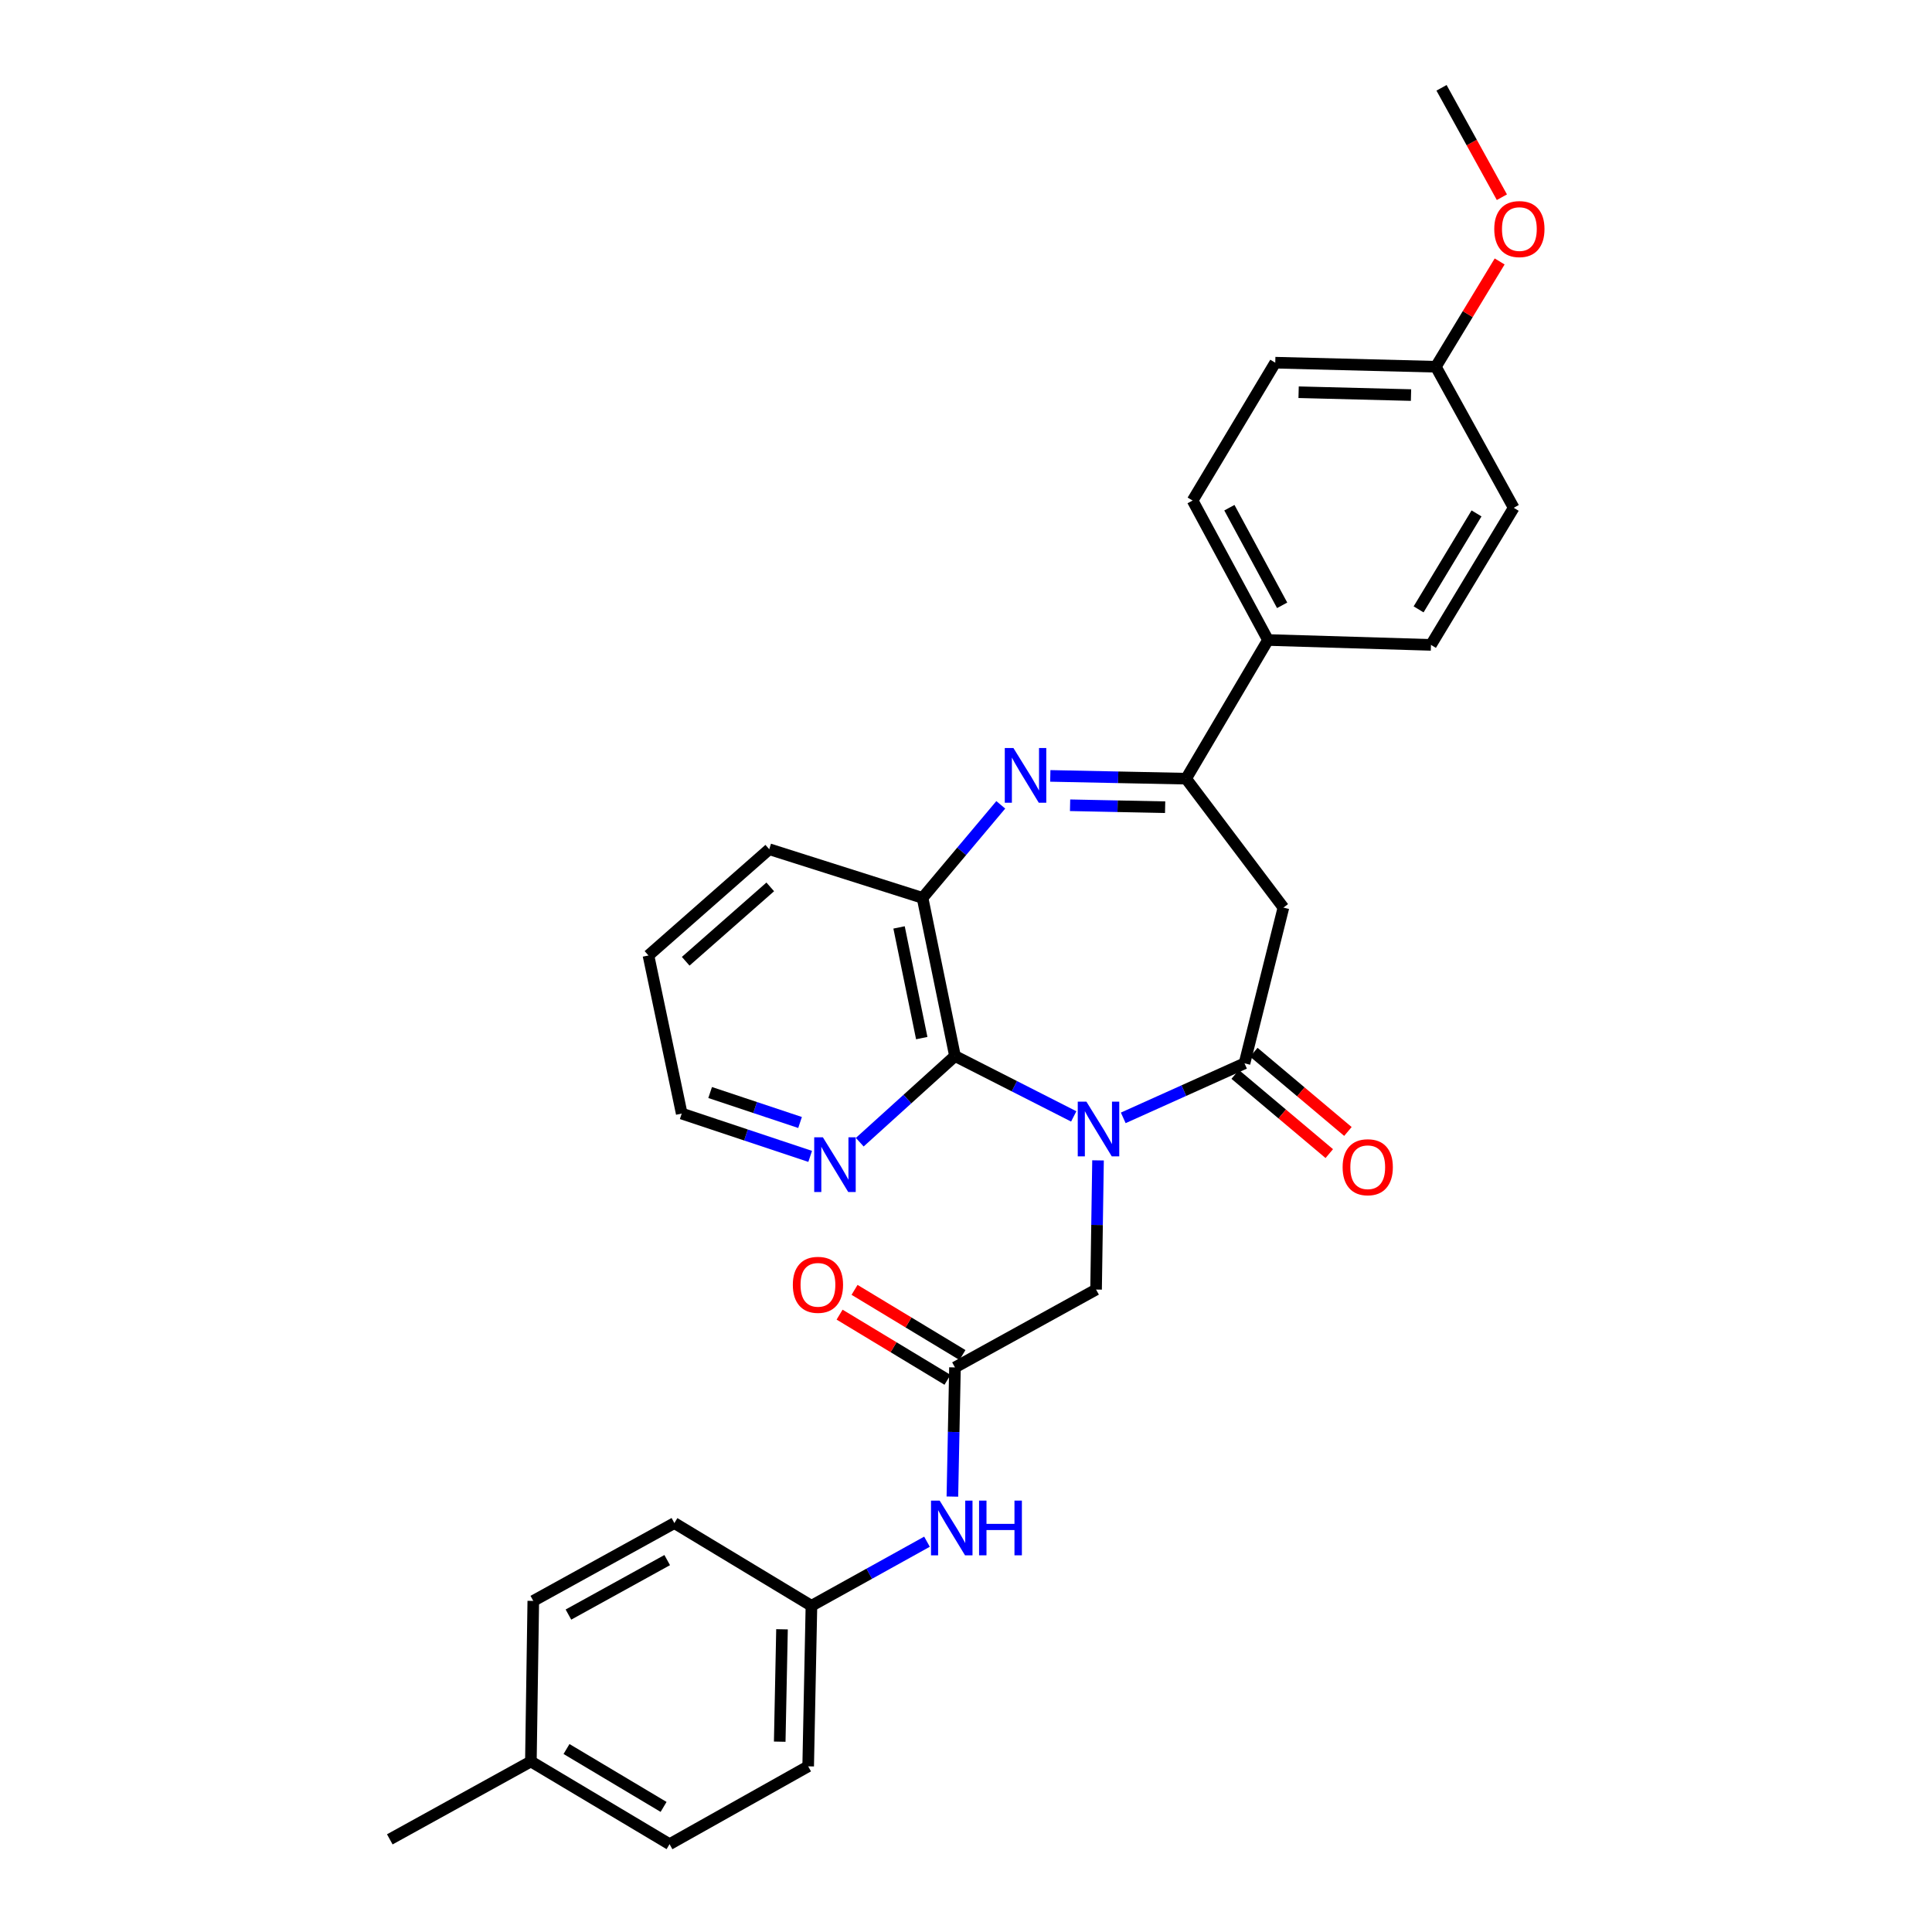 <?xml version='1.0' encoding='iso-8859-1'?>
<svg version='1.1' baseProfile='full'
              xmlns='http://www.w3.org/2000/svg'
                      xmlns:rdkit='http://www.rdkit.org/xml'
                      xmlns:xlink='http://www.w3.org/1999/xlink'
                  xml:space='preserve'
width='1000px' height='1000px' viewBox='0 0 1000 1000'>
<!-- END OF HEADER -->
<rect style='opacity:1.0;fill:#FFFFFF;stroke:none' width='1000' height='1000' x='0' y='0'> </rect>
<path class='bond-0' d='M 581.395,578.608 L 612.772,564.49' style='fill:none;fill-rule:evenodd;stroke:#0000FF;stroke-width:6px;stroke-linecap:butt;stroke-linejoin:miter;stroke-opacity:1' />
<path class='bond-0' d='M 612.772,564.49 L 644.15,550.372' style='fill:none;fill-rule:evenodd;stroke:#000000;stroke-width:6px;stroke-linecap:butt;stroke-linejoin:miter;stroke-opacity:1' />
<path class='bond-2' d='M 555.76,577.851 L 525.025,562.222' style='fill:none;fill-rule:evenodd;stroke:#0000FF;stroke-width:6px;stroke-linecap:butt;stroke-linejoin:miter;stroke-opacity:1' />
<path class='bond-2' d='M 525.025,562.222 L 494.291,546.593' style='fill:none;fill-rule:evenodd;stroke:#000000;stroke-width:6px;stroke-linecap:butt;stroke-linejoin:miter;stroke-opacity:1' />
<path class='bond-6' d='M 568.338,600.61 L 567.832,634.04' style='fill:none;fill-rule:evenodd;stroke:#0000FF;stroke-width:6px;stroke-linecap:butt;stroke-linejoin:miter;stroke-opacity:1' />
<path class='bond-6' d='M 567.832,634.04 L 567.327,667.471' style='fill:none;fill-rule:evenodd;stroke:#000000;stroke-width:6px;stroke-linecap:butt;stroke-linejoin:miter;stroke-opacity:1' />
<path class='bond-4' d='M 644.15,550.372 L 664.292,469.77' style='fill:none;fill-rule:evenodd;stroke:#000000;stroke-width:6px;stroke-linecap:butt;stroke-linejoin:miter;stroke-opacity:1' />
<path class='bond-11' d='M 639.325,556.102 L 663.677,576.603' style='fill:none;fill-rule:evenodd;stroke:#000000;stroke-width:6px;stroke-linecap:butt;stroke-linejoin:miter;stroke-opacity:1' />
<path class='bond-11' d='M 663.677,576.603 L 688.029,597.104' style='fill:none;fill-rule:evenodd;stroke:#FF0000;stroke-width:6px;stroke-linecap:butt;stroke-linejoin:miter;stroke-opacity:1' />
<path class='bond-11' d='M 648.974,544.641 L 673.326,565.142' style='fill:none;fill-rule:evenodd;stroke:#000000;stroke-width:6px;stroke-linecap:butt;stroke-linejoin:miter;stroke-opacity:1' />
<path class='bond-11' d='M 673.326,565.142 L 697.678,585.643' style='fill:none;fill-rule:evenodd;stroke:#FF0000;stroke-width:6px;stroke-linecap:butt;stroke-linejoin:miter;stroke-opacity:1' />
<path class='bond-1' d='M 518.002,416.583 L 497.757,440.663' style='fill:none;fill-rule:evenodd;stroke:#0000FF;stroke-width:6px;stroke-linecap:butt;stroke-linejoin:miter;stroke-opacity:1' />
<path class='bond-1' d='M 497.757,440.663 L 477.511,464.743' style='fill:none;fill-rule:evenodd;stroke:#000000;stroke-width:6px;stroke-linecap:butt;stroke-linejoin:miter;stroke-opacity:1' />
<path class='bond-30' d='M 543.631,401.607 L 578.775,402.325' style='fill:none;fill-rule:evenodd;stroke:#0000FF;stroke-width:6px;stroke-linecap:butt;stroke-linejoin:miter;stroke-opacity:1' />
<path class='bond-30' d='M 578.775,402.325 L 613.92,403.043' style='fill:none;fill-rule:evenodd;stroke:#000000;stroke-width:6px;stroke-linecap:butt;stroke-linejoin:miter;stroke-opacity:1' />
<path class='bond-30' d='M 553.868,416.801 L 578.469,417.304' style='fill:none;fill-rule:evenodd;stroke:#0000FF;stroke-width:6px;stroke-linecap:butt;stroke-linejoin:miter;stroke-opacity:1' />
<path class='bond-30' d='M 578.469,417.304 L 603.07,417.806' style='fill:none;fill-rule:evenodd;stroke:#000000;stroke-width:6px;stroke-linecap:butt;stroke-linejoin:miter;stroke-opacity:1' />
<path class='bond-5' d='M 494.291,546.593 L 477.511,464.743' style='fill:none;fill-rule:evenodd;stroke:#000000;stroke-width:6px;stroke-linecap:butt;stroke-linejoin:miter;stroke-opacity:1' />
<path class='bond-5' d='M 477.097,537.324 L 465.352,480.029' style='fill:none;fill-rule:evenodd;stroke:#000000;stroke-width:6px;stroke-linecap:butt;stroke-linejoin:miter;stroke-opacity:1' />
<path class='bond-8' d='M 494.291,546.593 L 469.65,568.896' style='fill:none;fill-rule:evenodd;stroke:#000000;stroke-width:6px;stroke-linecap:butt;stroke-linejoin:miter;stroke-opacity:1' />
<path class='bond-8' d='M 469.65,568.896 L 445.009,591.199' style='fill:none;fill-rule:evenodd;stroke:#0000FF;stroke-width:6px;stroke-linecap:butt;stroke-linejoin:miter;stroke-opacity:1' />
<path class='bond-3' d='M 613.92,403.043 L 664.292,469.77' style='fill:none;fill-rule:evenodd;stroke:#000000;stroke-width:6px;stroke-linecap:butt;stroke-linejoin:miter;stroke-opacity:1' />
<path class='bond-9' d='M 613.92,403.043 L 656.31,331.264' style='fill:none;fill-rule:evenodd;stroke:#000000;stroke-width:6px;stroke-linecap:butt;stroke-linejoin:miter;stroke-opacity:1' />
<path class='bond-24' d='M 477.511,464.743 L 398.166,439.557' style='fill:none;fill-rule:evenodd;stroke:#000000;stroke-width:6px;stroke-linecap:butt;stroke-linejoin:miter;stroke-opacity:1' />
<path class='bond-7' d='M 567.327,667.471 L 494.291,707.772' style='fill:none;fill-rule:evenodd;stroke:#000000;stroke-width:6px;stroke-linecap:butt;stroke-linejoin:miter;stroke-opacity:1' />
<path class='bond-10' d='M 494.291,707.772 L 493.621,741.202' style='fill:none;fill-rule:evenodd;stroke:#000000;stroke-width:6px;stroke-linecap:butt;stroke-linejoin:miter;stroke-opacity:1' />
<path class='bond-10' d='M 493.621,741.202 L 492.951,774.632' style='fill:none;fill-rule:evenodd;stroke:#0000FF;stroke-width:6px;stroke-linecap:butt;stroke-linejoin:miter;stroke-opacity:1' />
<path class='bond-12' d='M 498.163,701.359 L 470.238,684.495' style='fill:none;fill-rule:evenodd;stroke:#000000;stroke-width:6px;stroke-linecap:butt;stroke-linejoin:miter;stroke-opacity:1' />
<path class='bond-12' d='M 470.238,684.495 L 442.313,667.63' style='fill:none;fill-rule:evenodd;stroke:#FF0000;stroke-width:6px;stroke-linecap:butt;stroke-linejoin:miter;stroke-opacity:1' />
<path class='bond-12' d='M 490.418,714.184 L 462.493,697.319' style='fill:none;fill-rule:evenodd;stroke:#000000;stroke-width:6px;stroke-linecap:butt;stroke-linejoin:miter;stroke-opacity:1' />
<path class='bond-12' d='M 462.493,697.319 L 434.568,680.455' style='fill:none;fill-rule:evenodd;stroke:#FF0000;stroke-width:6px;stroke-linecap:butt;stroke-linejoin:miter;stroke-opacity:1' />
<path class='bond-26' d='M 419.345,598.54 L 386.1,587.461' style='fill:none;fill-rule:evenodd;stroke:#0000FF;stroke-width:6px;stroke-linecap:butt;stroke-linejoin:miter;stroke-opacity:1' />
<path class='bond-26' d='M 386.1,587.461 L 352.855,576.382' style='fill:none;fill-rule:evenodd;stroke:#000000;stroke-width:6px;stroke-linecap:butt;stroke-linejoin:miter;stroke-opacity:1' />
<path class='bond-26' d='M 414.108,581.003 L 390.836,573.248' style='fill:none;fill-rule:evenodd;stroke:#0000FF;stroke-width:6px;stroke-linecap:butt;stroke-linejoin:miter;stroke-opacity:1' />
<path class='bond-26' d='M 390.836,573.248 L 367.565,565.492' style='fill:none;fill-rule:evenodd;stroke:#000000;stroke-width:6px;stroke-linecap:butt;stroke-linejoin:miter;stroke-opacity:1' />
<path class='bond-13' d='M 656.31,331.264 L 617.291,259.077' style='fill:none;fill-rule:evenodd;stroke:#000000;stroke-width:6px;stroke-linecap:butt;stroke-linejoin:miter;stroke-opacity:1' />
<path class='bond-13' d='M 663.636,313.312 L 636.323,262.781' style='fill:none;fill-rule:evenodd;stroke:#000000;stroke-width:6px;stroke-linecap:butt;stroke-linejoin:miter;stroke-opacity:1' />
<path class='bond-14' d='M 656.31,331.264 L 740.665,333.794' style='fill:none;fill-rule:evenodd;stroke:#000000;stroke-width:6px;stroke-linecap:butt;stroke-linejoin:miter;stroke-opacity:1' />
<path class='bond-15' d='M 479.81,797.979 L 449.904,814.567' style='fill:none;fill-rule:evenodd;stroke:#0000FF;stroke-width:6px;stroke-linecap:butt;stroke-linejoin:miter;stroke-opacity:1' />
<path class='bond-15' d='M 449.904,814.567 L 419.998,831.154' style='fill:none;fill-rule:evenodd;stroke:#000000;stroke-width:6px;stroke-linecap:butt;stroke-linejoin:miter;stroke-opacity:1' />
<path class='bond-17' d='M 617.291,259.077 L 660.072,187.723' style='fill:none;fill-rule:evenodd;stroke:#000000;stroke-width:6px;stroke-linecap:butt;stroke-linejoin:miter;stroke-opacity:1' />
<path class='bond-18' d='M 740.665,333.794 L 783.496,262.839' style='fill:none;fill-rule:evenodd;stroke:#000000;stroke-width:6px;stroke-linecap:butt;stroke-linejoin:miter;stroke-opacity:1' />
<path class='bond-18' d='M 734.264,315.409 L 764.245,265.74' style='fill:none;fill-rule:evenodd;stroke:#000000;stroke-width:6px;stroke-linecap:butt;stroke-linejoin:miter;stroke-opacity:1' />
<path class='bond-20' d='M 419.998,831.154 L 349.06,788.34' style='fill:none;fill-rule:evenodd;stroke:#000000;stroke-width:6px;stroke-linecap:butt;stroke-linejoin:miter;stroke-opacity:1' />
<path class='bond-21' d='M 419.998,831.154 L 418.308,914.253' style='fill:none;fill-rule:evenodd;stroke:#000000;stroke-width:6px;stroke-linecap:butt;stroke-linejoin:miter;stroke-opacity:1' />
<path class='bond-21' d='M 404.766,843.315 L 403.583,901.484' style='fill:none;fill-rule:evenodd;stroke:#000000;stroke-width:6px;stroke-linecap:butt;stroke-linejoin:miter;stroke-opacity:1' />
<path class='bond-16' d='M 743.187,189.828 L 783.496,262.839' style='fill:none;fill-rule:evenodd;stroke:#000000;stroke-width:6px;stroke-linecap:butt;stroke-linejoin:miter;stroke-opacity:1' />
<path class='bond-25' d='M 743.187,189.828 L 759.702,162.578' style='fill:none;fill-rule:evenodd;stroke:#000000;stroke-width:6px;stroke-linecap:butt;stroke-linejoin:miter;stroke-opacity:1' />
<path class='bond-25' d='M 759.702,162.578 L 776.217,135.328' style='fill:none;fill-rule:evenodd;stroke:#FF0000;stroke-width:6px;stroke-linecap:butt;stroke-linejoin:miter;stroke-opacity:1' />
<path class='bond-33' d='M 743.187,189.828 L 660.072,187.723' style='fill:none;fill-rule:evenodd;stroke:#000000;stroke-width:6px;stroke-linecap:butt;stroke-linejoin:miter;stroke-opacity:1' />
<path class='bond-33' d='M 730.34,204.489 L 672.16,203.015' style='fill:none;fill-rule:evenodd;stroke:#000000;stroke-width:6px;stroke-linecap:butt;stroke-linejoin:miter;stroke-opacity:1' />
<path class='bond-19' d='M 274.783,911.731 L 346.563,954.545' style='fill:none;fill-rule:evenodd;stroke:#000000;stroke-width:6px;stroke-linecap:butt;stroke-linejoin:miter;stroke-opacity:1' />
<path class='bond-19' d='M 293.225,905.286 L 343.47,935.257' style='fill:none;fill-rule:evenodd;stroke:#000000;stroke-width:6px;stroke-linecap:butt;stroke-linejoin:miter;stroke-opacity:1' />
<path class='bond-27' d='M 274.783,911.731 L 201.756,952.049' style='fill:none;fill-rule:evenodd;stroke:#000000;stroke-width:6px;stroke-linecap:butt;stroke-linejoin:miter;stroke-opacity:1' />
<path class='bond-32' d='M 274.783,911.731 L 276.032,828.624' style='fill:none;fill-rule:evenodd;stroke:#000000;stroke-width:6px;stroke-linecap:butt;stroke-linejoin:miter;stroke-opacity:1' />
<path class='bond-23' d='M 349.06,788.34 L 276.032,828.624' style='fill:none;fill-rule:evenodd;stroke:#000000;stroke-width:6px;stroke-linecap:butt;stroke-linejoin:miter;stroke-opacity:1' />
<path class='bond-23' d='M 345.342,807.501 L 294.222,835.7' style='fill:none;fill-rule:evenodd;stroke:#000000;stroke-width:6px;stroke-linecap:butt;stroke-linejoin:miter;stroke-opacity:1' />
<path class='bond-22' d='M 418.308,914.253 L 346.563,954.545' style='fill:none;fill-rule:evenodd;stroke:#000000;stroke-width:6px;stroke-linecap:butt;stroke-linejoin:miter;stroke-opacity:1' />
<path class='bond-31' d='M 398.166,439.557 L 335.643,494.548' style='fill:none;fill-rule:evenodd;stroke:#000000;stroke-width:6px;stroke-linecap:butt;stroke-linejoin:miter;stroke-opacity:1' />
<path class='bond-31' d='M 398.682,459.055 L 354.915,497.549' style='fill:none;fill-rule:evenodd;stroke:#000000;stroke-width:6px;stroke-linecap:butt;stroke-linejoin:miter;stroke-opacity:1' />
<path class='bond-28' d='M 777.374,102.077 L 761.754,73.766' style='fill:none;fill-rule:evenodd;stroke:#FF0000;stroke-width:6px;stroke-linecap:butt;stroke-linejoin:miter;stroke-opacity:1' />
<path class='bond-28' d='M 761.754,73.766 L 746.133,45.455' style='fill:none;fill-rule:evenodd;stroke:#000000;stroke-width:6px;stroke-linecap:butt;stroke-linejoin:miter;stroke-opacity:1' />
<path class='bond-29' d='M 352.855,576.382 L 335.643,494.548' style='fill:none;fill-rule:evenodd;stroke:#000000;stroke-width:6px;stroke-linecap:butt;stroke-linejoin:miter;stroke-opacity:1' />
<path  class='atom-0' d='M 562.323 570.212
L 571.603 585.212
Q 572.523 586.692, 574.003 589.372
Q 575.483 592.052, 575.563 592.212
L 575.563 570.212
L 579.323 570.212
L 579.323 598.532
L 575.443 598.532
L 565.483 582.132
Q 564.323 580.212, 563.083 578.012
Q 561.883 575.812, 561.523 575.132
L 561.523 598.532
L 557.843 598.532
L 557.843 570.212
L 562.323 570.212
' fill='#0000FF'/>
<path  class='atom-2' d='M 524.553 387.185
L 533.833 402.185
Q 534.753 403.665, 536.233 406.345
Q 537.713 409.025, 537.793 409.185
L 537.793 387.185
L 541.553 387.185
L 541.553 415.505
L 537.673 415.505
L 527.713 399.105
Q 526.553 397.185, 525.313 394.985
Q 524.113 392.785, 523.753 392.105
L 523.753 415.505
L 520.073 415.505
L 520.073 387.185
L 524.553 387.185
' fill='#0000FF'/>
<path  class='atom-9' d='M 425.915 588.656
L 435.195 603.656
Q 436.115 605.136, 437.595 607.816
Q 439.075 610.496, 439.155 610.656
L 439.155 588.656
L 442.915 588.656
L 442.915 616.976
L 439.035 616.976
L 429.075 600.576
Q 427.915 598.656, 426.675 596.456
Q 425.475 594.256, 425.115 593.576
L 425.115 616.976
L 421.435 616.976
L 421.435 588.656
L 425.915 588.656
' fill='#0000FF'/>
<path  class='atom-11' d='M 486.366 776.71
L 495.646 791.71
Q 496.566 793.19, 498.046 795.87
Q 499.526 798.55, 499.606 798.71
L 499.606 776.71
L 503.366 776.71
L 503.366 805.03
L 499.486 805.03
L 489.526 788.63
Q 488.366 786.71, 487.126 784.51
Q 485.926 782.31, 485.566 781.63
L 485.566 805.03
L 481.886 805.03
L 481.886 776.71
L 486.366 776.71
' fill='#0000FF'/>
<path  class='atom-11' d='M 506.766 776.71
L 510.606 776.71
L 510.606 788.75
L 525.086 788.75
L 525.086 776.71
L 528.926 776.71
L 528.926 805.03
L 525.086 805.03
L 525.086 791.95
L 510.606 791.95
L 510.606 805.03
L 506.766 805.03
L 506.766 776.71
' fill='#0000FF'/>
<path  class='atom-12' d='M 694.938 604.153
Q 694.938 597.353, 698.298 593.553
Q 701.658 589.753, 707.938 589.753
Q 714.218 589.753, 717.578 593.553
Q 720.938 597.353, 720.938 604.153
Q 720.938 611.033, 717.538 614.953
Q 714.138 618.833, 707.938 618.833
Q 701.698 618.833, 698.298 614.953
Q 694.938 611.073, 694.938 604.153
M 707.938 615.633
Q 712.258 615.633, 714.578 612.753
Q 716.938 609.833, 716.938 604.153
Q 716.938 598.593, 714.578 595.793
Q 712.258 592.953, 707.938 592.953
Q 703.618 592.953, 701.258 595.753
Q 698.938 598.553, 698.938 604.153
Q 698.938 609.873, 701.258 612.753
Q 703.618 615.633, 707.938 615.633
' fill='#FF0000'/>
<path  class='atom-13' d='M 410.369 665.02
Q 410.369 658.22, 413.729 654.42
Q 417.089 650.62, 423.369 650.62
Q 429.649 650.62, 433.009 654.42
Q 436.369 658.22, 436.369 665.02
Q 436.369 671.9, 432.969 675.82
Q 429.569 679.7, 423.369 679.7
Q 417.129 679.7, 413.729 675.82
Q 410.369 671.94, 410.369 665.02
M 423.369 676.5
Q 427.689 676.5, 430.009 673.62
Q 432.369 670.7, 432.369 665.02
Q 432.369 659.46, 430.009 656.66
Q 427.689 653.82, 423.369 653.82
Q 419.049 653.82, 416.689 656.62
Q 414.369 659.42, 414.369 665.02
Q 414.369 670.74, 416.689 673.62
Q 419.049 676.5, 423.369 676.5
' fill='#FF0000'/>
<path  class='atom-26' d='M 773.426 118.562
Q 773.426 111.762, 776.786 107.962
Q 780.146 104.162, 786.426 104.162
Q 792.706 104.162, 796.066 107.962
Q 799.426 111.762, 799.426 118.562
Q 799.426 125.442, 796.026 129.362
Q 792.626 133.242, 786.426 133.242
Q 780.186 133.242, 776.786 129.362
Q 773.426 125.482, 773.426 118.562
M 786.426 130.042
Q 790.746 130.042, 793.066 127.162
Q 795.426 124.242, 795.426 118.562
Q 795.426 113.002, 793.066 110.202
Q 790.746 107.362, 786.426 107.362
Q 782.106 107.362, 779.746 110.162
Q 777.426 112.962, 777.426 118.562
Q 777.426 124.282, 779.746 127.162
Q 782.106 130.042, 786.426 130.042
' fill='#FF0000'/>
</svg>
